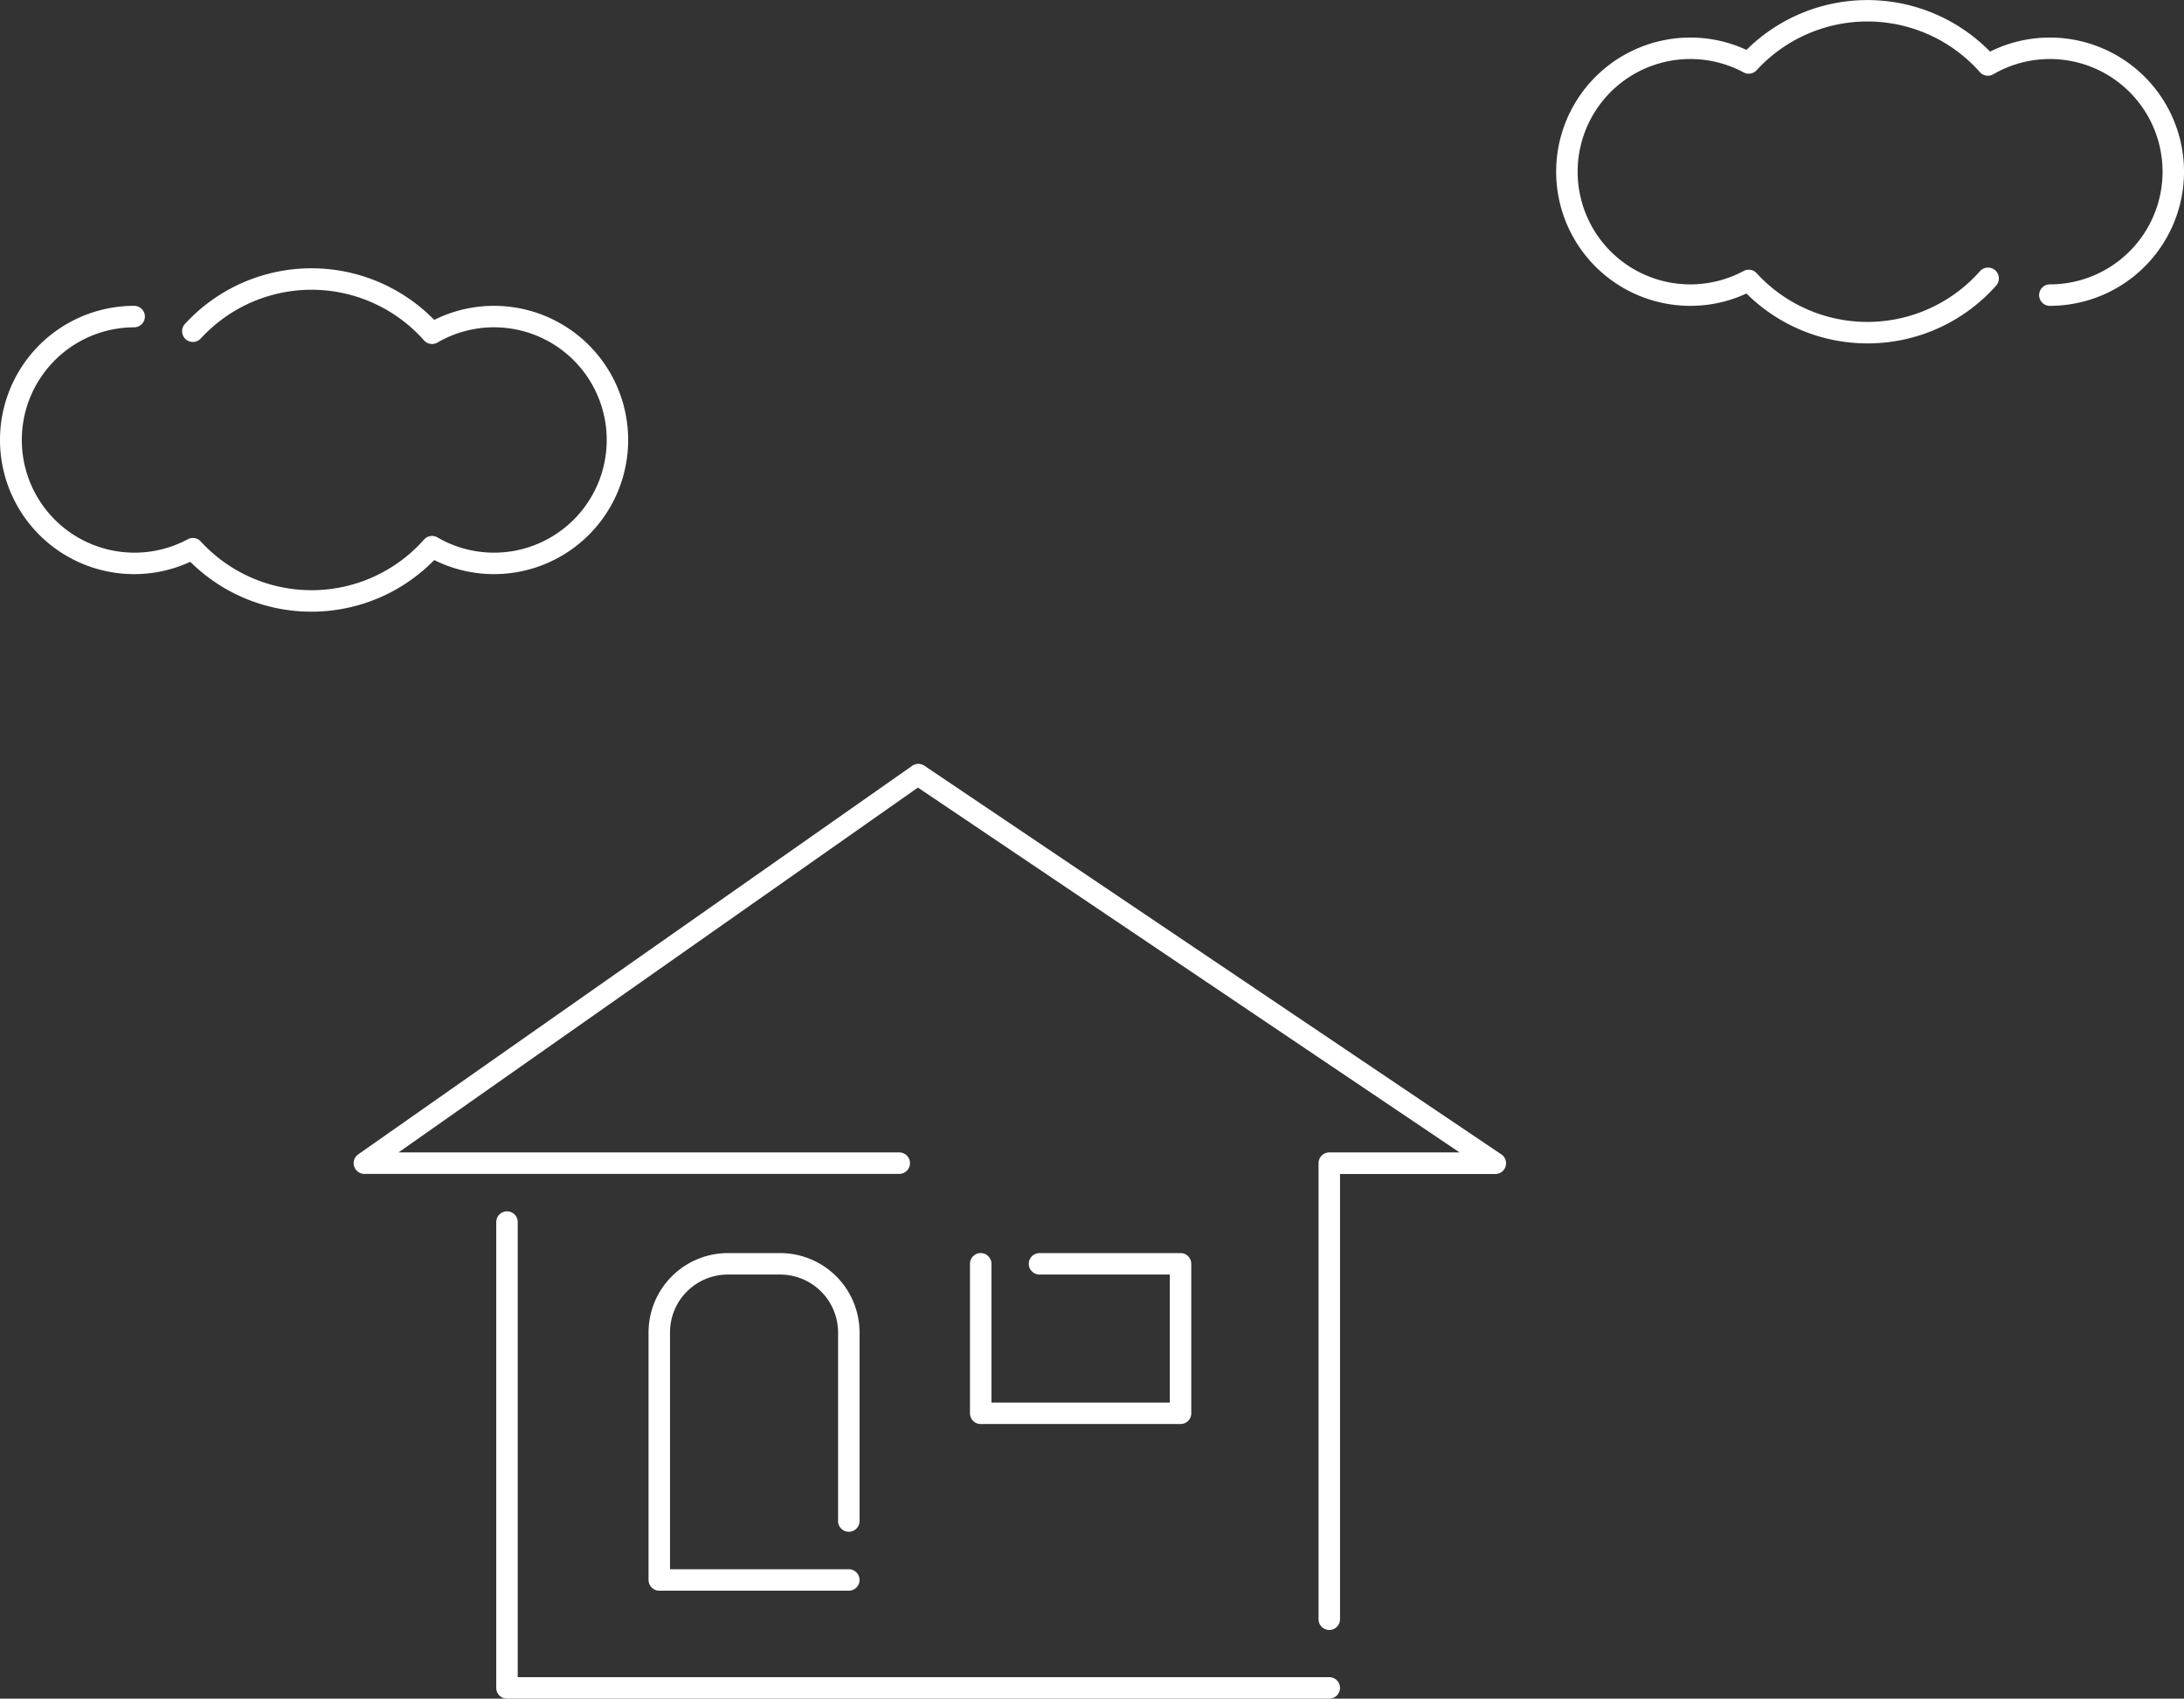 <svg xmlns="http://www.w3.org/2000/svg" viewBox="0 0 203.5 158.29"><rect x="0" y="0" width="203.5" height="158.29" fill="#333333" stroke="none"/><defs><style>.cls-1{fill:#fff;}</style></defs><g id="レイヤー_2" data-name="レイヤー 2"><g id="mv"><path class="cls-1" d="M79.09,148.23H61.43a1,1,0,0,1-1-1V124.16a7.4,7.4,0,0,1,7.38-7.39H72.7a7.4,7.4,0,0,1,7.39,7.39v17.58a1,1,0,0,1-2,0V124.16a5.4,5.4,0,0,0-5.39-5.39H67.81a5.39,5.39,0,0,0-5.38,5.39v22.07H79.09a1,1,0,0,1,0,2Z"/><path class="cls-1" d="M110,132.7H91.38a1,1,0,0,1-1-1V117.77a1,1,0,1,1,2,0V130.7H109V118.77H96.86a1,1,0,0,1,0-2H110a1,1,0,0,1,1,1V131.7A1,1,0,0,1,110,132.7Z"/><path class="cls-1" d="M123.86,158.29H47.24a1,1,0,0,1-1-1V113.88a1,1,0,0,1,2,0v42.41h75.62a1,1,0,0,1,0,2Z"/><path class="cls-1" d="M123.86,151.89a1,1,0,0,1-1-1v-42.5a1,1,0,0,1,1-1H136l-50.47-34-48.4,34H83.79a1,1,0,0,1,0,2H34a1,1,0,0,1-1-.7,1,1,0,0,1,.38-1.12L85,71.36a1,1,0,0,1,1.14,0l53.75,36.21a1,1,0,0,1-.56,1.83H124.86v41.5A1,1,0,0,1,123.86,151.89Z"/><path class="cls-1" d="M29,57a16,16,0,0,1-11.27-4.65A12.39,12.39,0,0,1,12.5,53.5a12.5,12.5,0,0,1,0-25,1,1,0,0,1,0,2,10.5,10.5,0,1,0,5,19.75,1,1,0,0,1,1.21.21,14,14,0,0,0,20.8-.18,1,1,0,0,1,1.25-.2,10.5,10.5,0,1,0,0-18.16,1,1,0,0,1-1.25-.2,14,14,0,0,0-20.8-.18,1,1,0,0,1-1.48-1.35,16,16,0,0,1,23.23-.38,12.5,12.5,0,1,1,0,22.38A16,16,0,0,1,29,57Z"/><path class="cls-1" d="M174,32a16,16,0,0,1-11.27-4.65,12.39,12.39,0,0,1-5.23,1.15,12.5,12.5,0,0,1,0-25,12.39,12.39,0,0,1,5.23,1.15,16,16,0,0,1,22.7.16A12.5,12.5,0,1,1,191,28.5a1,1,0,0,1,0-2,10.5,10.5,0,1,0-5.27-19.58,1,1,0,0,1-1.25-.2,14,14,0,0,0-20.8-.18,1,1,0,0,1-1.21.21,10.5,10.5,0,1,0,0,18.5,1,1,0,0,1,1.21.21,14,14,0,0,0,20.8-.18A1,1,0,0,1,186,26.61,16,16,0,0,1,174,32Z"/></g></g></svg>